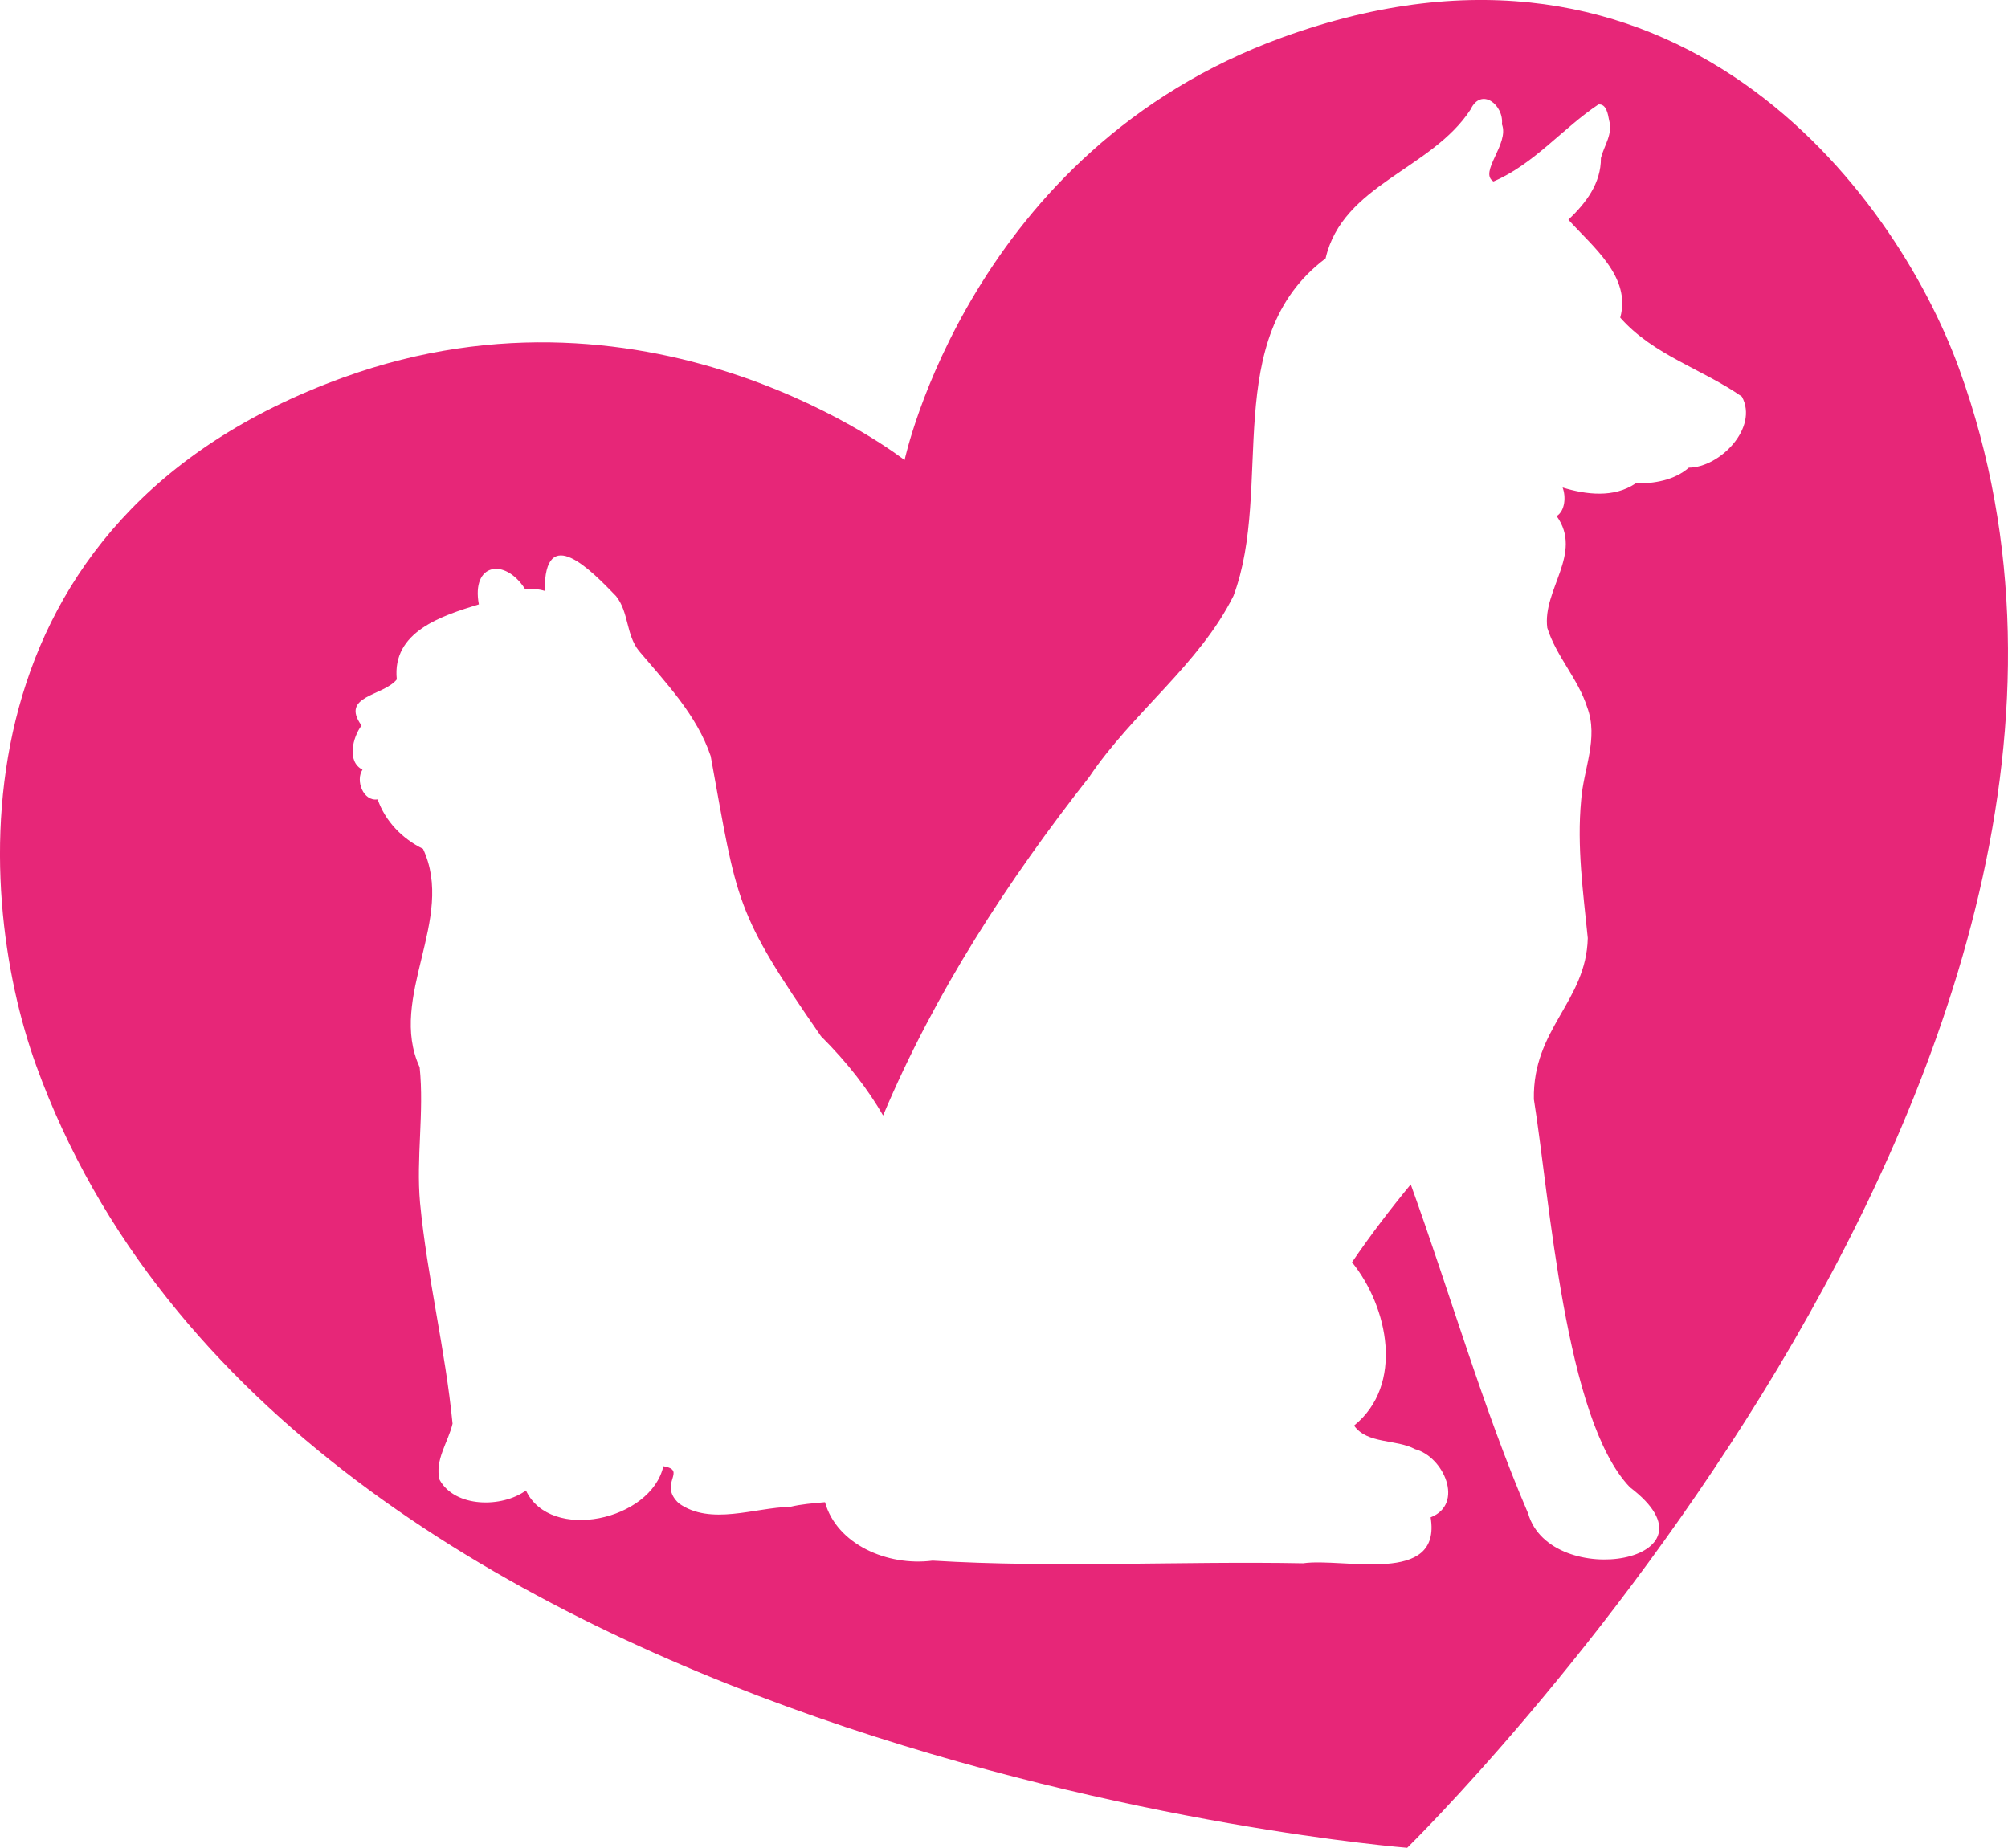 <svg xmlns="http://www.w3.org/2000/svg" id="Capa_1" data-name="Capa 1" viewBox="0 0 499.87 460.03"><defs><style>      .cls-1 {        fill: #e72678;      }    </style></defs><path class="cls-1" d="M487.75,91.92c-16.16-44.62-71.16-117.86-168.39-82.65-77.79,28.17-94.17,105.28-94.17,105.28,0,0-61.96-48.73-139.75-20.56C-11.8,129.22-7.14,220.69,9.02,265.31c62.56,172.74,341.29,194.72,341.29,194.72,0,0,200-195.37,137.44-368.11ZM420.4,116.45c-3.61,3.13-8.61,3.95-13.26,3.92-5.37,3.63-12.28,2.8-18.15,1,.85,2.21.66,5.76-1.47,7.12,6.65,9.35-3.6,18.3-2.34,27.82,2.21,7.08,7.67,12.66,9.92,19.74,2.92,7.78-.95,15.5-1.49,23.17-1.09,11.52.5,22.94,1.65,34.33-.39,15.85-13.76,22.53-13.42,40.13,3.91,24.26,7.7,79.8,23.93,96.61,24.34,18.48-19.75,26.01-25.37,6.48-11.19-26.07-19.42-54.81-29.21-81.9-5.15,6.25-10.06,12.68-14.62,19.38,9.03,11.18,13.02,30.54.51,40.66,3.26,4.64,10.48,3.34,15.18,5.87,7.12,1.87,12.36,13.66,3.88,16.98,2.83,17.1-21.63,9.98-31.75,11.44-30.69-.57-61.71,1.19-92.24-.66-11.32,1.45-23.86-4.11-26.77-14.55-2.99.27-5.96.49-8.63,1.15-8.95.19-19.85,4.77-27.76-.87-5.29-4.96,2.28-8.17-3.85-9.25-3.04,13.53-28.15,18.99-34.21,6.05-5.94,4.35-17.63,4.33-21.49-2.64-1.29-4.9,2.15-9.4,3.22-14-1.79-18.39-6.32-36.51-8.09-54.93-1.01-11.27,1.06-22.54-.1-33.8-8.03-17.42,9.03-36.85.84-54.37-5.16-2.5-9.42-6.9-11.3-12.32-3.59.58-5.57-4.72-3.77-7.39-3.98-2.01-2.42-8.11-.24-11-5.4-7.46,5.44-7.29,8.78-11.47-1.25-11.93,11.28-15.87,20.43-18.68-1.91-10.2,6.42-11.7,11.47-3.86,1.68-.09,3.32.02,4.92.5-.09-17.27,11.71-4.95,17.75,1.29,3.21,3.99,2.48,9.62,5.69,13.63,6.83,8.08,14.4,15.95,17.88,26.2,6.69,36.73,5.87,38.55,27.45,69.74,6.75,6.73,11.77,13.34,15.47,19.74,12.82-30.42,30.96-58.38,51.31-84.27,10.72-15.97,27.44-28.03,35.92-45.11,10.09-27.12-3.5-64.16,22.92-83.99,4.24-18.43,26.36-22.1,36.1-37.09,2.66-5.65,8.33-1.09,7.8,3.69,1.9,4.9-5.86,11.97-2.11,14.24,10.05-4.27,17.3-13.3,26.12-19.17,2.02-.23,2.39,2.49,2.67,3.93.98,3.46-1.22,6.22-2.04,9.41.03,6.3-3.71,11.18-8.09,15.35,6.03,6.73,15.7,14.22,12.9,24.37,8.22,9.35,20.55,12.84,30.29,19.68,4.21,7.77-5.52,17.67-13.25,17.68Z"></path></svg>